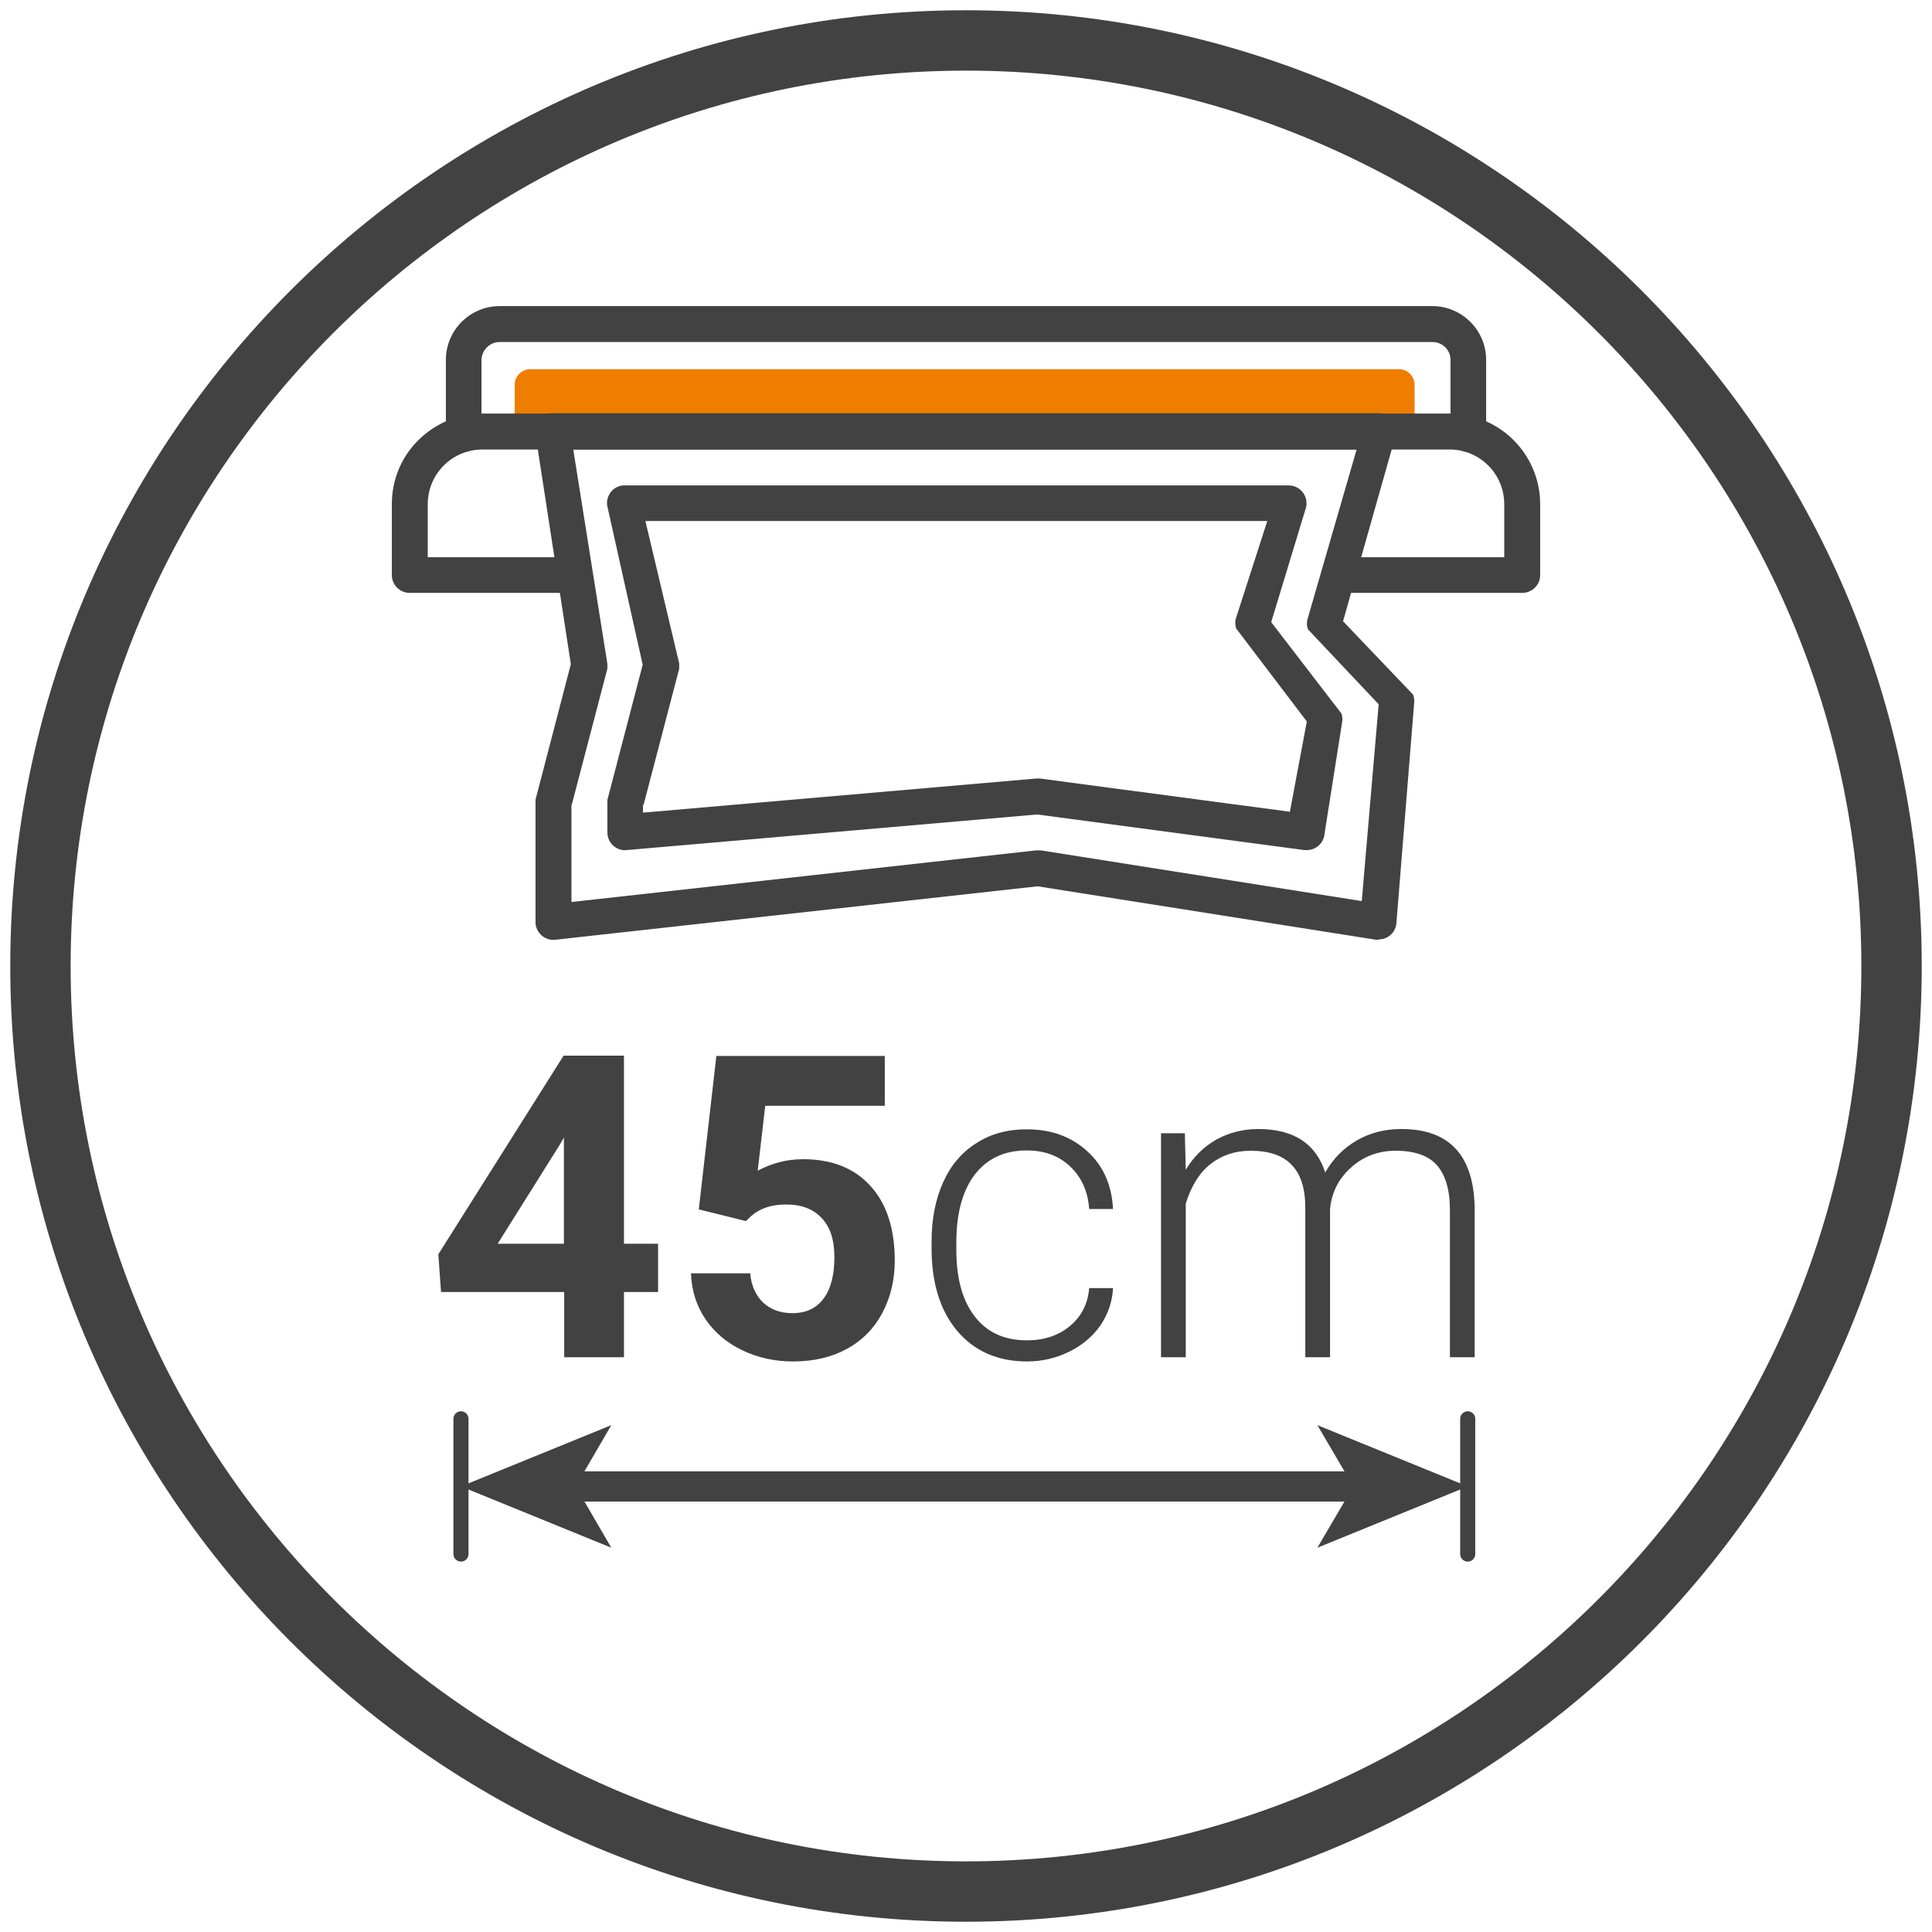 <?xml version="1.0" encoding="UTF-8"?>
<svg xmlns="http://www.w3.org/2000/svg" viewBox="0 0 64 64">
  <defs>
    <style>
      .cls-1 {
        stroke-width: .5px;
      }

      .cls-1, .cls-2 {
        fill: none;
        stroke: #424242;
        stroke-linecap: round;
        stroke-linejoin: round;
      }

      .cls-3 {
        fill: #424242;
      }

      .cls-4 {
        fill: #ef7d00;
      }
    </style>
  </defs>
  <g id="Livello_1" data-name="Livello 1">
    <path class="cls-3" d="M32,63.66C14.54,63.66.34,49.46.34,32S14.54.34,32,.34s31.66,14.2,31.66,31.66-14.2,31.66-31.66,31.66ZM32,2.34C15.64,2.34,2.34,15.64,2.34,32s13.31,29.66,29.66,29.66,29.66-13.31,29.66-29.66S48.36,2.34,32,2.34Z"/>
    <g>
      <path class="cls-3" d="M20.67,41.2h1.13v1.6h-1.13v2.16h-1.98v-2.16h-4.08l-.09-1.25,4.15-6.58h2v6.23ZM16.48,41.2h2.2v-3.52l-.13.23-2.07,3.3Z"/>
      <path class="cls-3" d="M23.15,40.05l.58-5.07h5.58v1.65h-3.96l-.25,2.15c.47-.25.97-.38,1.5-.38.95,0,1.69.29,2.23.88.54.59.81,1.42.81,2.48,0,.64-.14,1.22-.41,1.73s-.66.91-1.17,1.19c-.51.28-1.1.42-1.79.42-.6,0-1.16-.12-1.68-.37-.52-.25-.92-.59-1.22-1.03s-.46-.95-.48-1.52h1.96c.04.42.19.74.43.97.25.23.57.35.97.35.45,0,.79-.16,1.03-.48s.36-.78.36-1.37-.14-1-.42-1.3-.67-.45-1.18-.45c-.47,0-.85.12-1.14.37l-.19.18-1.57-.39Z"/>
      <path class="cls-3" d="M34.02,44.4c.57,0,1.05-.16,1.43-.48.38-.32.59-.74.63-1.25h.79c-.02.45-.17.87-.42,1.24-.26.37-.61.66-1.04.87-.43.21-.89.32-1.39.32-.97,0-1.74-.34-2.31-1.01-.57-.68-.85-1.59-.85-2.73v-.25c0-.73.13-1.38.38-1.94s.62-1,1.1-1.3c.48-.31,1.03-.46,1.67-.46.81,0,1.48.24,2.01.73.53.48.81,1.12.85,1.91h-.79c-.04-.58-.25-1.05-.63-1.41-.38-.36-.86-.53-1.44-.53-.74,0-1.31.27-1.72.8-.41.54-.61,1.29-.61,2.25v.24c0,.95.2,1.68.61,2.21.41.53.98.79,1.73.79Z"/>
      <path class="cls-3" d="M39.25,37.54l.03,1.21c.27-.45.62-.78,1.03-1.01.41-.22.87-.34,1.37-.34,1.17,0,1.91.48,2.22,1.44.26-.46.62-.82,1.06-1.07s.93-.37,1.46-.37c1.59,0,2.4.87,2.43,2.61v4.95h-.82v-4.89c0-.66-.15-1.15-.43-1.47-.28-.32-.74-.48-1.37-.48-.59,0-1.09.2-1.49.57-.41.37-.63.83-.68,1.36v4.91h-.82v-4.95c0-.64-.15-1.11-.45-1.42-.29-.31-.75-.47-1.36-.47-.52,0-.96.15-1.33.44-.37.29-.64.73-.82,1.31v5.09h-.82v-7.42h.79Z"/>
    </g>
    <g id="layer35">
      <path class="cls-4" d="M17.57,12.23h28.77c.29,0,.52.23.52.52v1.56h-29.81v-1.56c0-.29.23-.52.52-.52Z"/>
      <g id="g7940">
        <g id="path6185">
          <path class="cls-3" d="M48.64,14.97c-.33,0-.59-.27-.59-.59h0v-2.46c0-.33-.27-.59-.6-.59h-30.9c-.33,0-.59.27-.6.59v2.46c0,.33-.27.59-.59.59s-.59-.27-.59-.59v-2.46c0-.98.8-1.78,1.78-1.78h30.9c.98,0,1.78.8,1.78,1.78v2.46c0,.33-.27.59-.59.59h0Z"/>
        </g>
        <g id="path6189">
          <path class="cls-3" d="M50.42,19.64h-5.77c-.33,0-.59-.27-.59-.59s.27-.59.59-.59h5.18v-1.76c0-.48-.19-.94-.53-1.28-.34-.34-.8-.53-1.28-.53H15.98c-.48,0-.94.19-1.28.53-.34.34-.53.8-.53,1.28v1.76h4.57c.33,0,.59.27.59.59s-.27.59-.59.59h-5.17c-.33,0-.59-.27-.59-.59,0,0,0,0,0,0v-2.35c0-.8.31-1.56.88-2.12.56-.56,1.33-.88,2.12-.88h32.04c.79,0,1.56.32,2.12.88.56.56.88,1.32.88,2.12v2.35c0,.33-.27.59-.59.59h0Z"/>
        </g>
        <g id="path6193">
          <path class="cls-3" d="M45.67,31.13s-.06,0-.09,0l-11.21-1.77-15.97,1.77c-.33.04-.62-.2-.66-.53,0-.02,0-.04,0-.07v-3.93s0-.07,0-.11l1.17-4.49-1.18-7.67c-.03-.33.21-.62.54-.64.02,0,.03,0,.05,0h27.34c.33,0,.59.27.59.59,0,.04,0,.08-.01.12l-1.75,6.18,2.32,2.43c.03.07.04.15.04.23l-.59,7.31c-.01.32-.27.57-.59.57ZM18.93,26.66v3.22l15.39-1.71c.05,0,.11,0,.16,0l10.63,1.68.56-6.52-2.34-2.48c-.04-.1-.05-.22-.02-.33l1.63-5.63h-25.95l1.13,7.1c0,.05,0,.11,0,.16l-1.18,4.51Z"/>
        </g>
        <g id="path6197">
          <path class="cls-3" d="M43.29,28.16s-.05,0-.08,0l-8.85-1.18-13.6,1.18c-.17.02-.33-.04-.45-.15-.12-.11-.19-.27-.19-.44v-.96s0-.07,0-.11l1.17-4.48-1.18-5.29c-.03-.33.2-.62.53-.65.02,0,.04,0,.06,0h21.99c.33,0,.59.27.59.59,0,.04,0,.08-.01.12l-1.16,3.82,2.33,3.03c.02.07.03.14.03.22l-.59,3.74c-.02.32-.28.56-.59.56ZM21.3,26.66v.26l13.02-1.13s.09,0,.13,0l8.28,1.1.56-2.99-2.34-3.08c-.03-.1-.04-.2-.02-.3l1.05-3.26h-20.6l1.12,4.72c0,.06,0,.11,0,.17l-1.18,4.51Z"/>
        </g>
      </g>
    </g>
  </g>
  <g id="Dimensions">
    <g>
      <g>
        <line class="cls-1" x1="48.62" y1="51.48" x2="48.62" y2="47"/>
        <line class="cls-1" x1="15.27" y1="51.48" x2="15.27" y2="47"/>
      </g>
      <g>
        <line class="cls-2" x1="18.8" y1="49.24" x2="45.09" y2="49.24"/>
        <polygon class="cls-3" points="15.27 49.24 20.25 51.27 19.07 49.24 20.25 47.21 15.27 49.24"/>
        <polygon class="cls-3" points="48.62 49.24 43.64 51.27 44.83 49.24 43.64 47.21 48.62 49.24"/>
      </g>
    </g>
  </g>
</svg>